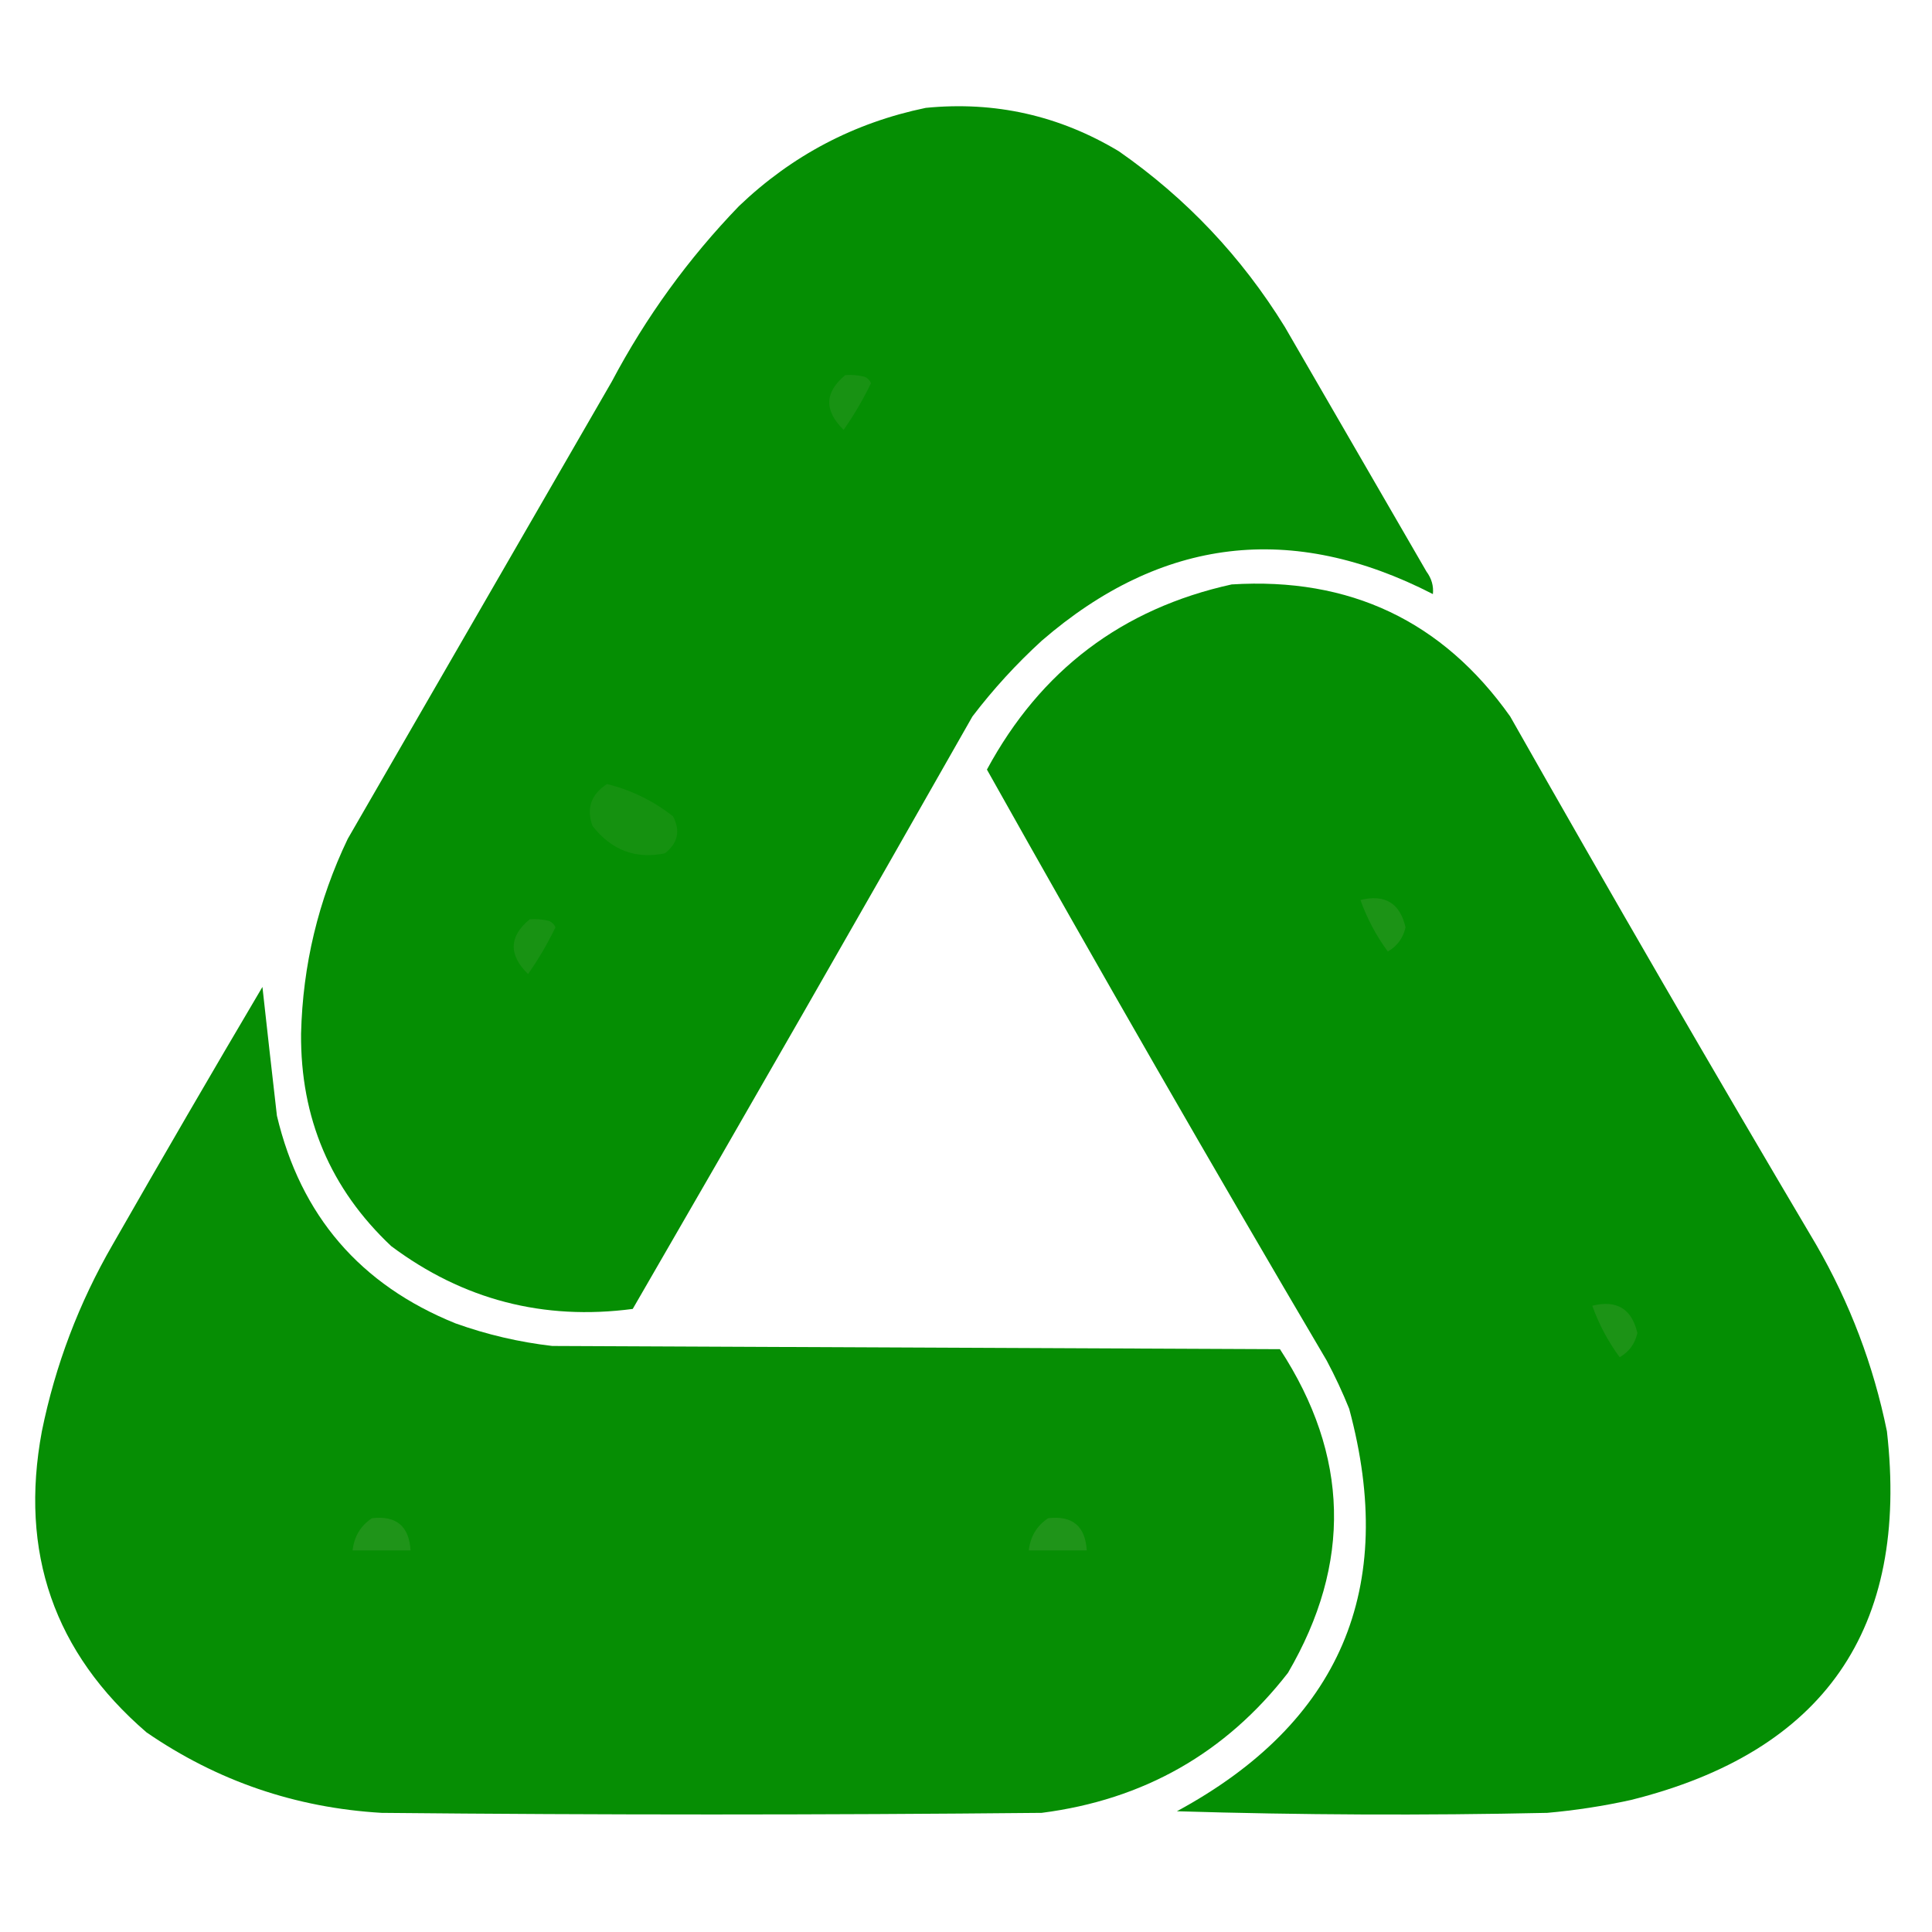 <?xml version="1.0" encoding="UTF-8" standalone="no"?>
<!DOCTYPE svg PUBLIC "-//W3C//DTD SVG 1.1//EN" "http://www.w3.org/Graphics/SVG/1.1/DTD/svg11.dtd">
<!-- Created with Vectornator (http://vectornator.io/) -->
<svg height="100%" stroke-miterlimit="10" style="fill-rule:nonzero;clip-rule:evenodd;stroke-linecap:round;stroke-linejoin:round;" version="1.1" viewBox="0 0 600 600" width="100%" xml:space="preserve" xmlns="http://www.w3.org/2000/svg" xmlns:xlink="http://www.w3.org/1999/xlink">
<defs/>
<g id="reduce-reuse-recycle">
<g opacity="1">
<path d="M382.5 181.5C419.173 179.197 448.006 192.864 469 222.5C500.162 277.494 531.828 332.161 564 386.5C574.493 404.647 581.826 423.981 586 444.5C592.976 505.864 566.476 544.03 506.5 559C497.92 560.892 489.253 562.226 480.5 563C442.162 563.833 403.829 563.667 365.5 562.5C416.237 535.017 434.07 493.351 419 437.5C416.94 432.38 414.607 427.38 412 422.5C376.181 361.693 341.014 300.526 306.5 239C323.144 208.17 348.478 189.003 382.5 181.5Z" fill="#048e03" fill-rule="evenodd" opacity="0.997" stroke="none"/>
<g opacity="1">
<path d="M287.5 33.5C309 31.375 329 35.875 347.5 47C368.411 61.579 385.578 79.746 399 101.5C413.667 126.833 428.333 152.167 443 177.5C444.59 179.65 445.257 181.983 445 184.5C401.199 161.996 360.699 166.829 323.5 199C315.596 206.234 308.429 214.067 302 222.5C267.1 283.964 231.933 345.298 196.5 406.5C168.787 410.156 143.787 403.656 121.5 387C102.615 369.212 93.282 347.212 93.5 321C94.013 299.76 98.847 279.593 108 260.5C135.333 213.167 162.667 165.833 190 118.5C200.596 98.476 213.763 80.309 229.5 64C245.947 48.277 265.28 38.111 287.5 33.5Z" fill="#058e03" fill-rule="evenodd" opacity="0.998" stroke="none"/>
<path d="M262.5 116.5C264.527 116.338 266.527 116.505 268.5 117C269.428 117.388 270.095 118.055 270.5 119C268.052 124.064 265.218 128.897 262 133.5C255.888 127.512 256.055 121.845 262.5 116.5Z" fill="#189213" fill-rule="evenodd" opacity="1" stroke="none"/>
<path d="M188.5 243.5C195.986 245.326 202.819 248.659 209 253.5C211.367 257.999 210.533 261.832 206.5 265C197.424 266.898 189.924 264.065 184 256.5C182.064 251.028 183.564 246.694 188.5 243.5Z" fill="#159110" fill-rule="evenodd" opacity="1" stroke="none"/>
<path d="M422.5 279.5C430.118 277.637 434.785 280.471 436.5 288C435.763 291.31 433.929 293.81 431 295.5C427.357 290.545 424.524 285.212 422.5 279.5Z" fill="#1c9316" fill-rule="evenodd" opacity="1" stroke="none"/>
<path d="M164.5 285.5C166.527 285.338 168.527 285.505 170.5 286C171.428 286.388 172.095 287.055 172.5 288C170.052 293.064 167.218 297.897 164 302.5C157.888 296.512 158.055 290.845 164.5 285.5Z" fill="#189213" fill-rule="evenodd" opacity="1" stroke="none"/>
<path d="M81.5 306.5C82.932 319.552 84.432 332.885 86 346.5C93.369 377.539 111.869 399.039 141.5 411C151.229 414.479 161.229 416.813 171.5 418C246.833 418.333 322.167 418.667 397.5 419C419.032 452.004 419.865 485.504 400 519.5C380.659 544.432 355.159 558.932 323.5 563C255.167 563.667 186.833 563.667 118.5 563C91.776 561.426 67.443 553.093 45.5 538C16.814 513.283 5.98 482.116 13 444.5C17.174 423.981 24.507 404.647 35 386.5C50.328 359.687 65.828 333.02 81.5 306.5Z" fill="#068e04" fill-rule="evenodd" opacity="0.997" stroke="none"/>
<path d="M494.5 405.5C502.118 403.637 506.785 406.471 508.5 414C507.763 417.31 505.929 419.81 503 421.5C499.357 416.545 496.524 411.212 494.5 405.5Z" fill="#1c9316" fill-rule="evenodd" opacity="1" stroke="none"/>
<path d="M115.5 471.5C123.05 470.605 127.05 473.938 127.5 481.5C121.5 481.5 115.5 481.5 109.5 481.5C109.992 477.169 111.992 473.836 115.5 471.5Z" fill="#1f9419" fill-rule="evenodd" opacity="1" stroke="none"/>
<path d="M325.5 471.5C333.05 470.605 337.05 473.938 337.5 481.5C331.5 481.5 325.5 481.5 319.5 481.5C319.992 477.169 321.992 473.836 325.5 471.5Z" fill="#1f9419" fill-rule="evenodd" opacity="1" stroke="none"/>
</g>
</g>
</g>
</svg>
